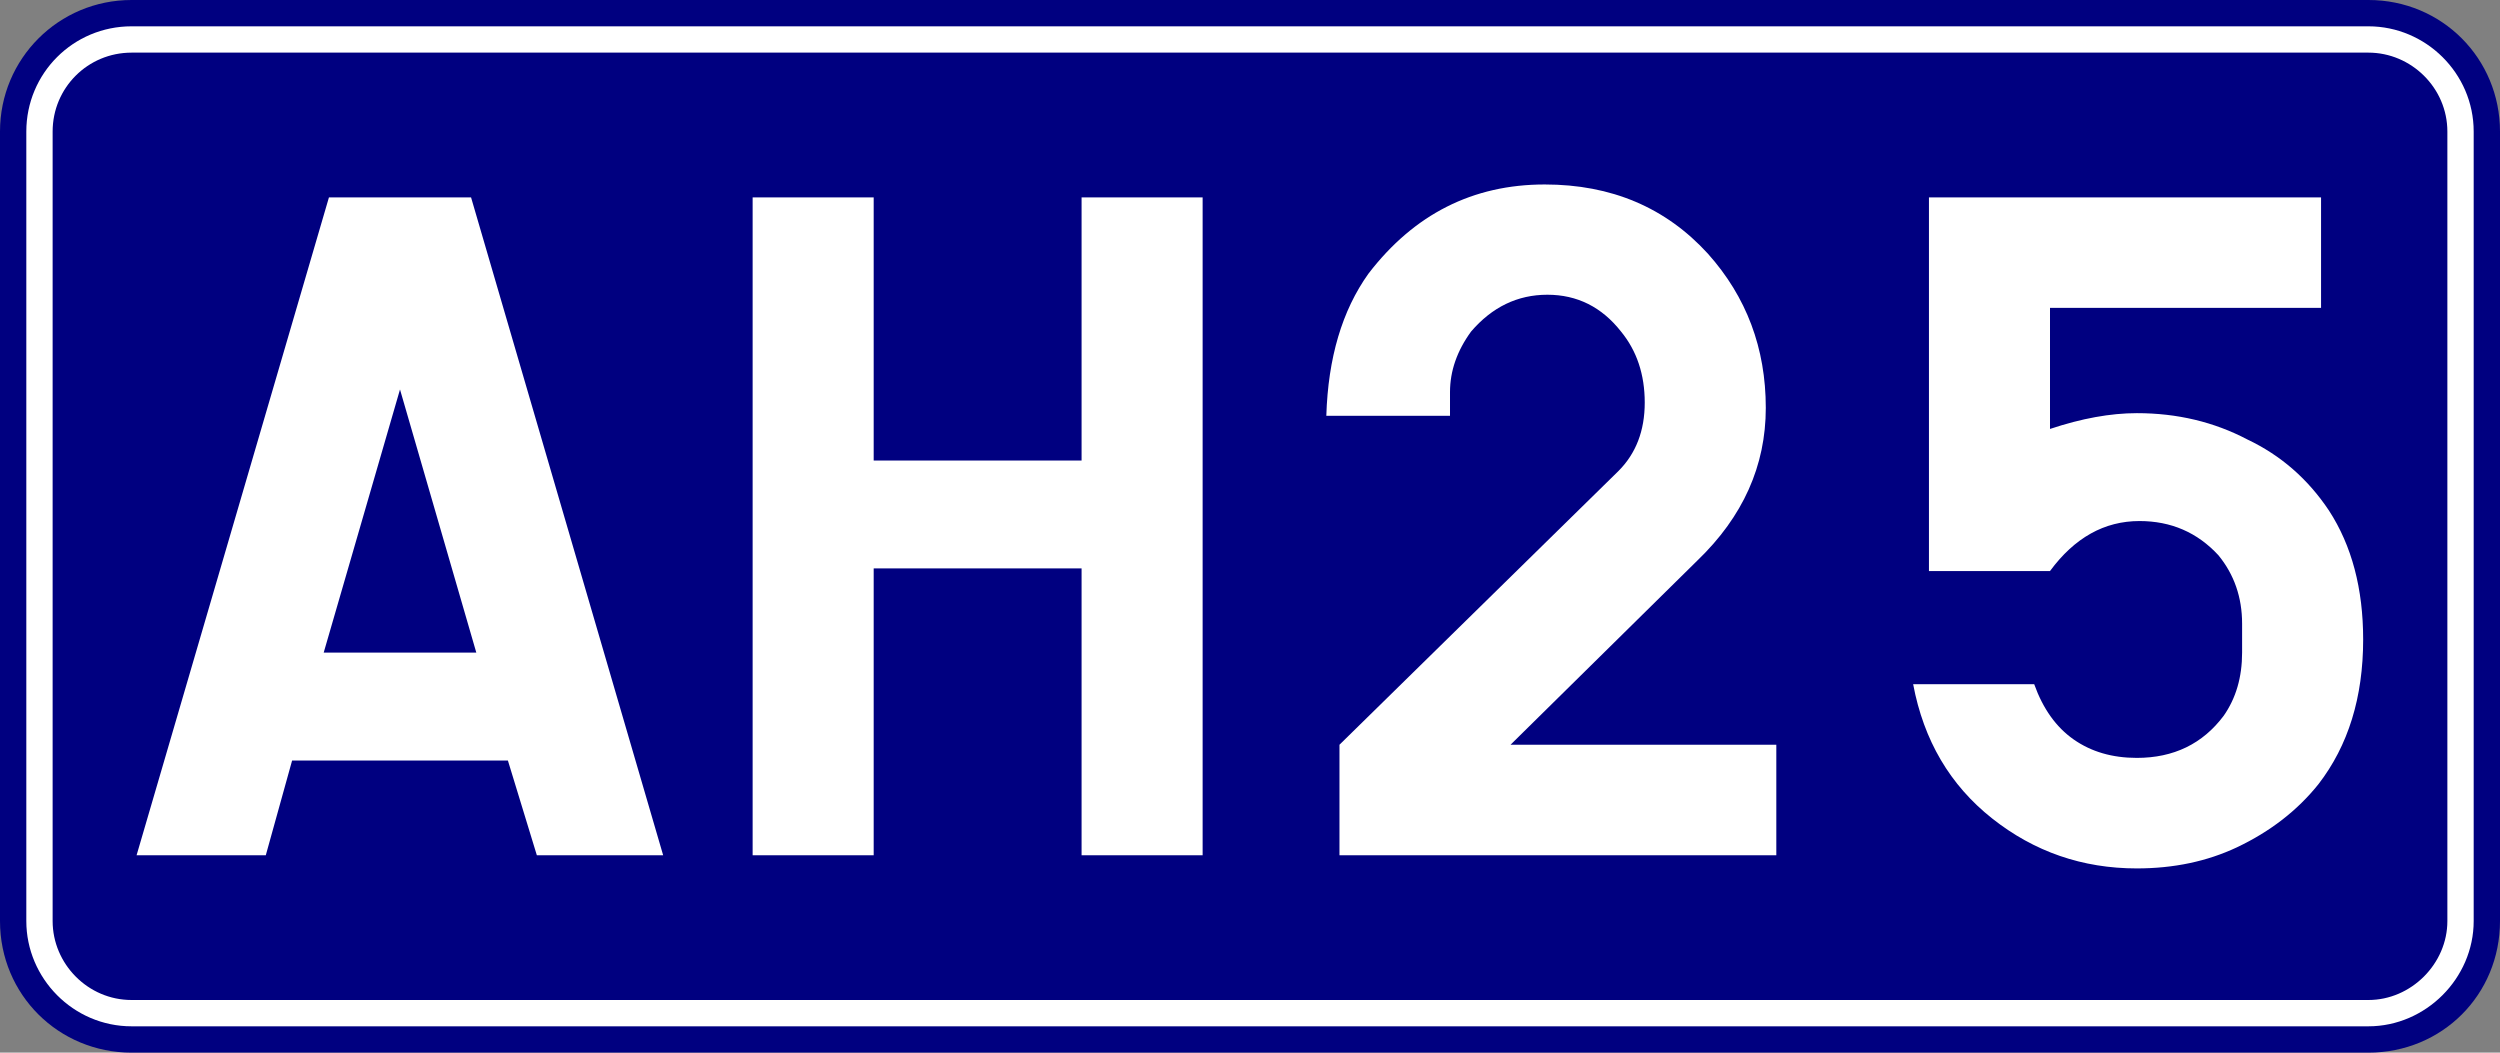 <?xml version="1.0" encoding="UTF-8" standalone="no"?>
<svg
   xmlns:dc="http://purl.org/dc/elements/1.1/"
   xmlns:cc="http://creativecommons.org/ns#"
   xmlns:rdf="http://www.w3.org/1999/02/22-rdf-syntax-ns#"
   xmlns:svg="http://www.w3.org/2000/svg"
   xmlns="http://www.w3.org/2000/svg"
   id="svg839"
   version="1.1"
   height="400"
   width="950">
  <rect width="100%" height="100%" fill="#808080" stroke="none"/>
  <defs
     id="defs843" />
  <path
     d="m 50,0 h 850 c 28,0 50,22.3 50,50 v 300 c 0,28 -22,50 -50,50 H 50 C 22.3,400 0,378 0,350 V 50 C 0,22.3 22.3,0 50,0 Z"
     style="fill:#000080"
     id="rect833" />
  <path
     d="m 50,15 h 850 c 19,0 35,15.6 35,35 v 300 c 0,19 -16,35 -35,35 H 50 C 30.6,385 15,369 15,350 V 50 C 15,30.6 30.6,15 50,15 Z"
     style="fill:none;stroke:#ffffff;stroke-width:10px"
     id="rect835" />
  <g
     style="font-style:normal;font-weight:normal;font-size:375.092px;line-height:1.25;font-family:sans-serif;text-align:center;text-anchor:middle;fill:#ffffff;fill-opacity:1;stroke:none;stroke-width:9.377"
     id="text849"
     aria-label="AH25">
    <path
       id="path2049"
       style="font-style:normal;font-variant:normal;font-weight:normal;font-stretch:normal;font-family:SnvDReg;-inkscape-font-specification:SnvDReg;text-align:center;text-anchor:middle;fill:#ffffff;stroke-width:9.377"
       d="m 111,289 -10,36 H 51.9 L 125,75 h 54 l 73,250 h -48 l -11,-36 z m 12,-41 h 58 L 152,148 Z" />
    <path
       id="path2051"
       style="font-style:normal;font-variant:normal;font-weight:normal;font-stretch:normal;font-family:SnvDReg;-inkscape-font-specification:SnvDReg;text-align:center;text-anchor:middle;fill:#ffffff;stroke-width:9.377"
       d="M 286,325 V 75 h 46 v 100 h 79 V 75 h 46 V 325 H 411 V 216 h -79 v 109 z" />
    <path
       id="path2053"
       style="font-style:normal;font-variant:normal;font-weight:normal;font-stretch:normal;font-family:SnvDReg;-inkscape-font-specification:SnvDReg;text-align:center;text-anchor:middle;fill:#ffffff;stroke-width:9.377"
       d="m 574,283 h 101 v 42 H 509 V 283 L 615,179 q 10,-10 10,-26 0,-16 -9,-27 -11,-14 -28,-14 -17,0 -29,14 -8,11 -8,23 v 9 h -47 q 1,-33 16,-54 26,-33.9 67,-33.9 38,0 62,26.3 22,24.6 22,58.6 0,33 -26,58 z" />
    <path
       id="path2055"
       style="font-style:normal;font-variant:normal;font-weight:normal;font-stretch:normal;font-family:SnvDReg;-inkscape-font-specification:SnvDReg;text-align:center;text-anchor:middle;fill:#ffffff;stroke-width:9.377"
       d="m 779,117 v 46 q 18,-6 33,-6 23,0 42,10 19,9 31,27 13,20 13,49 0,33 -17,55 -12,15 -31,24 -17,8 -38,8 -31,0 -55,-19 -24,-19 -30,-51 h 46 q 5,14 15,21 10,7 24,7 21,0 33,-16 7,-10 7,-24 v -11 q 0,-15 -9,-26 -12,-13 -30,-13 -20,0 -34,19 H 733 V 75 h 149 v 42 z" />
  </g>
</svg>
